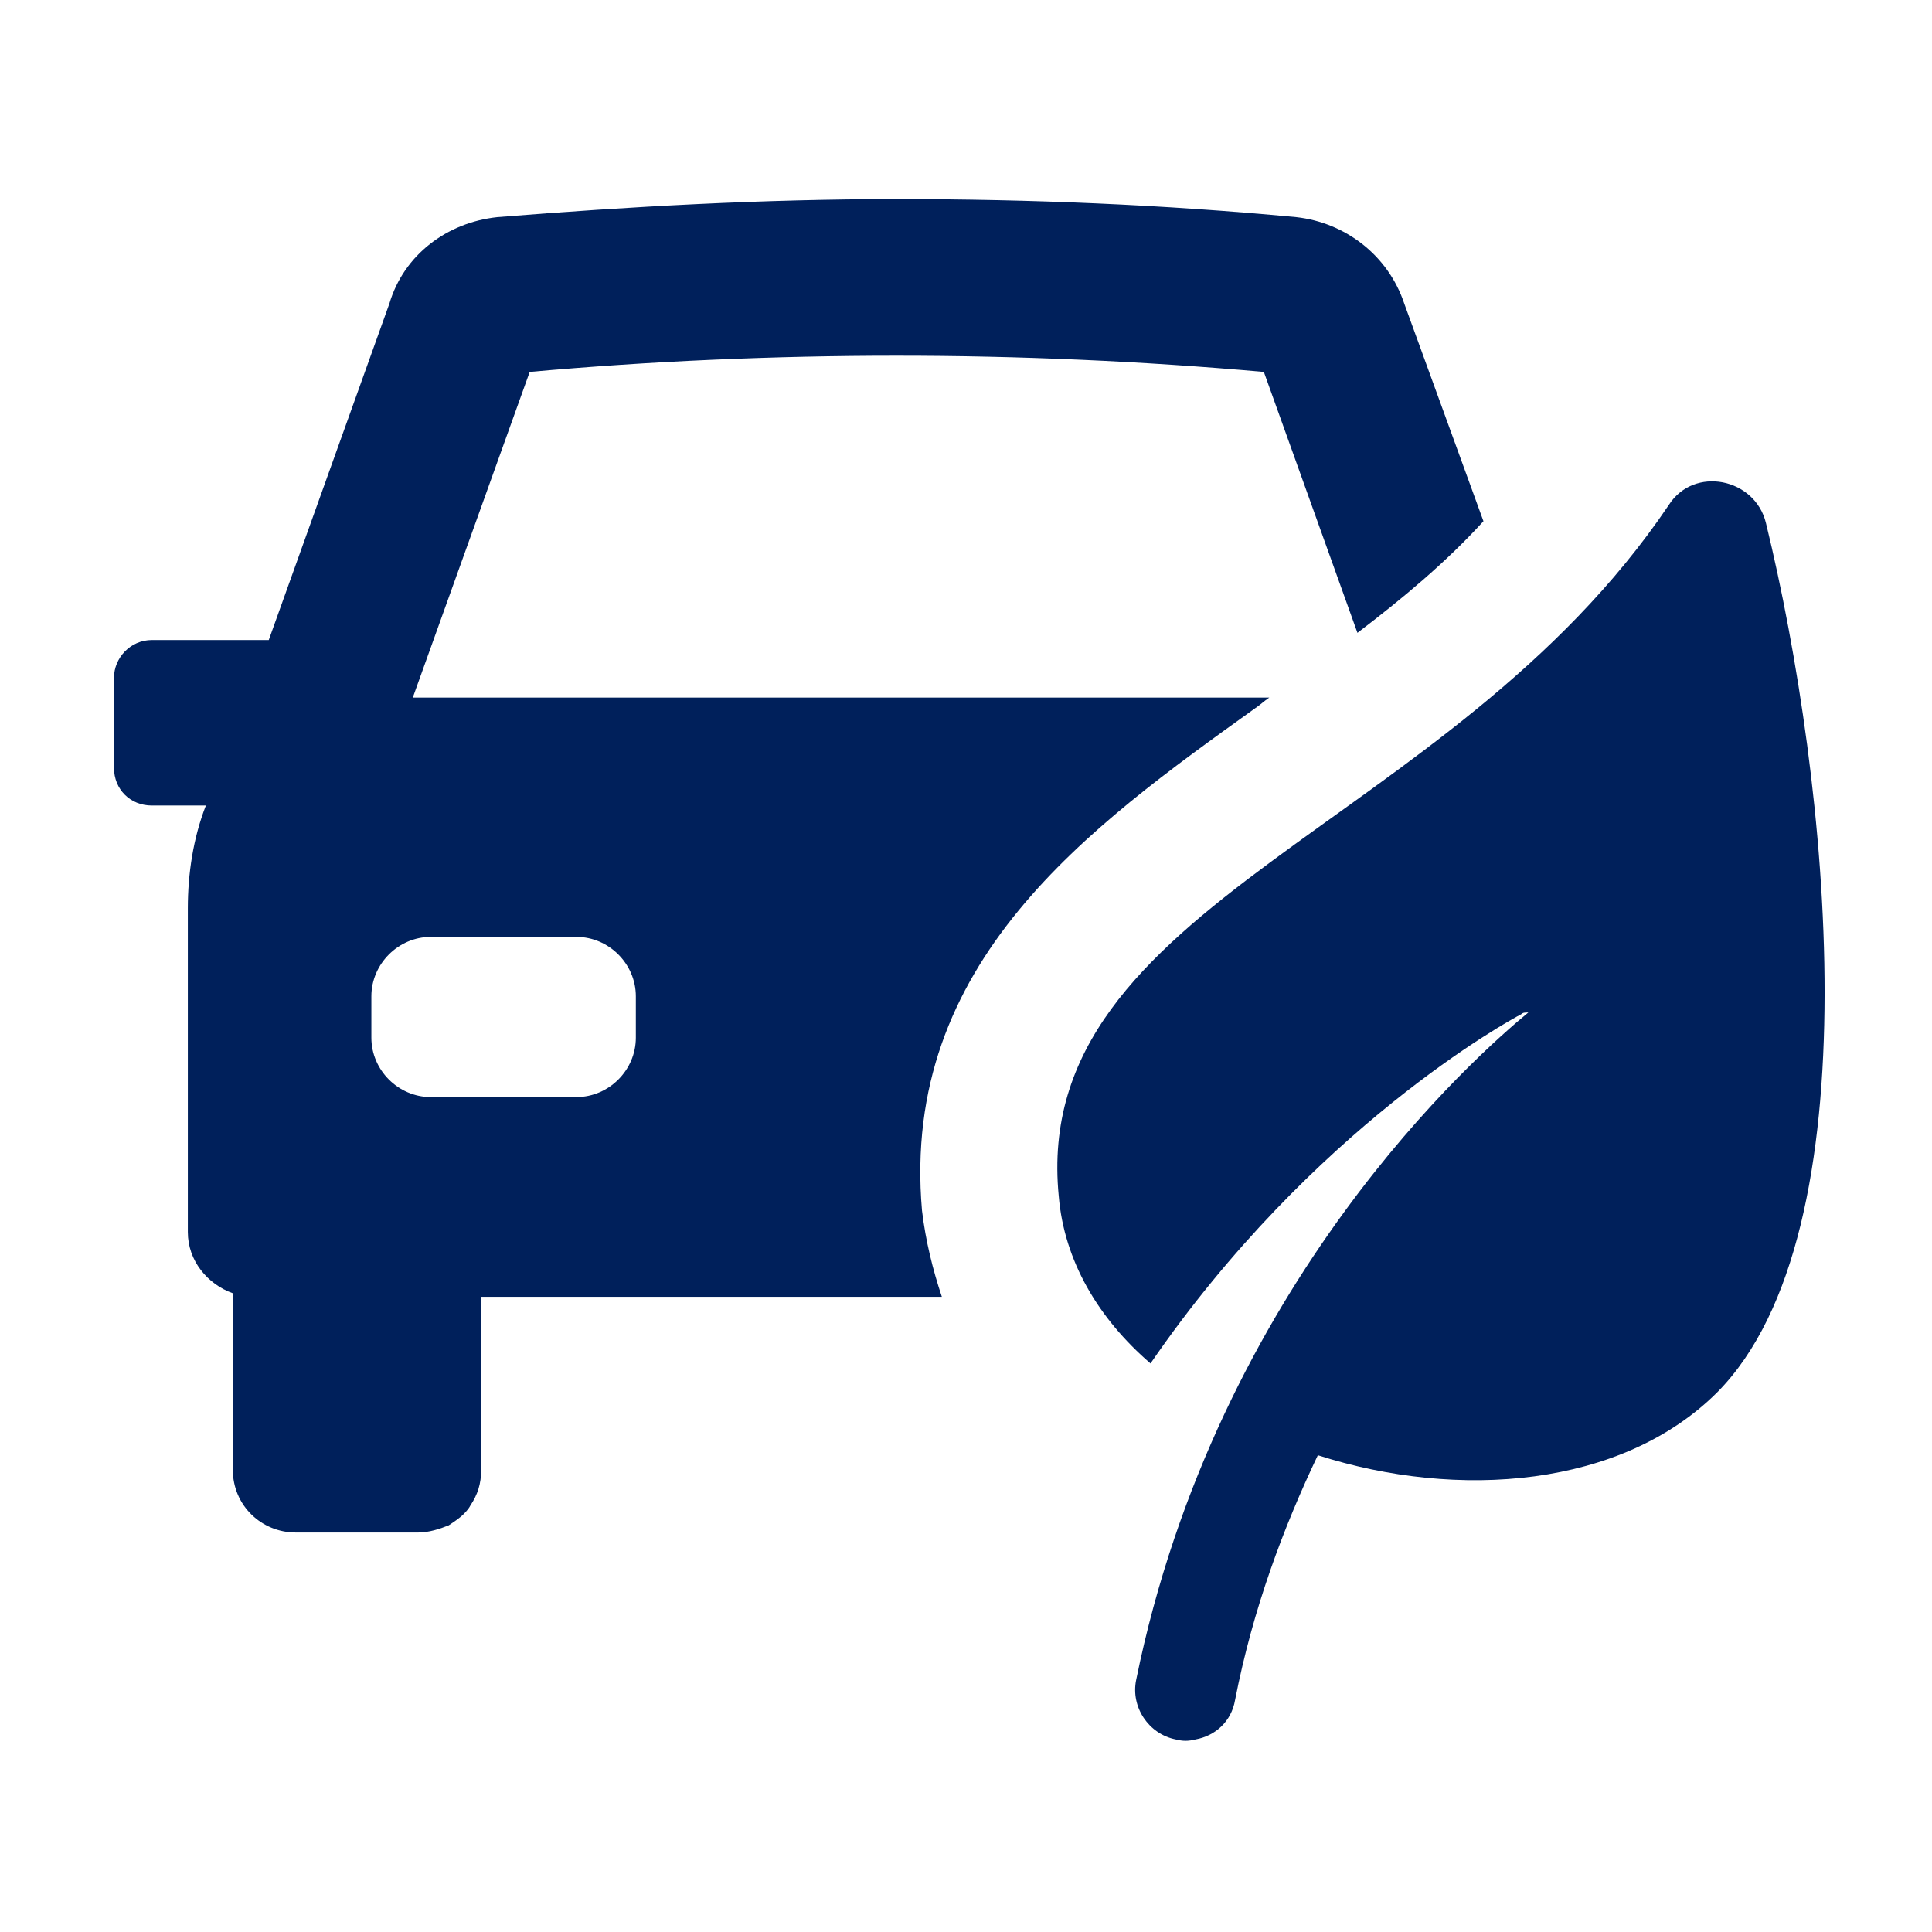 <?xml version="1.0" encoding="UTF-8"?>
<svg xmlns="http://www.w3.org/2000/svg" width="18" height="18" viewBox="0 0 18 18" fill="none">
  <g id="Mobility">
    <g id="Group">
      <g id="Group_2">
        <g id="Group_3">
          <path id="Vector" d="M11.692 6.6C11.742 6.567 11.775 6.533 11.826 6.499H3.846L4.935 3.465C6.059 3.364 7.215 3.314 8.355 3.314C9.495 3.314 10.636 3.364 11.775 3.465L12.647 5.896C13.066 5.577 13.469 5.242 13.821 4.856L13.083 2.828C12.932 2.375 12.53 2.073 12.077 2.023C10.837 1.906 9.596 1.855 8.355 1.855C7.115 1.855 5.874 1.923 4.633 2.023C4.164 2.073 3.762 2.375 3.628 2.828L2.504 5.963H1.415C1.213 5.963 1.062 6.131 1.062 6.315V7.153C1.062 7.354 1.213 7.505 1.415 7.505H1.918C1.8 7.807 1.75 8.142 1.75 8.461V11.479C1.75 11.747 1.934 11.965 2.169 12.049V13.692C2.169 14.027 2.437 14.278 2.756 14.278H3.896C3.996 14.278 4.097 14.245 4.181 14.211C4.231 14.178 4.281 14.144 4.315 14.111C4.332 14.094 4.365 14.061 4.382 14.027C4.449 13.927 4.483 13.826 4.483 13.692V12.082H8.775C8.691 11.831 8.624 11.563 8.59 11.278C8.389 8.964 10.149 7.707 11.692 6.6ZM5.924 9.668C5.924 9.97 5.673 10.221 5.371 10.221H4.013C3.711 10.221 3.46 9.97 3.46 9.668V9.282C3.46 8.981 3.711 8.729 4.013 8.729H5.371C5.673 8.729 5.924 8.981 5.924 9.282V9.668Z" fill="#00205B"></path>
          <path id="Vector_2" d="M16.453 4.873C16.352 4.454 15.782 4.337 15.547 4.706C13.502 7.74 9.595 8.394 9.864 11.143C9.914 11.747 10.233 12.284 10.719 12.703C12.228 10.506 14.072 9.5 14.172 9.45C14.189 9.433 14.206 9.433 14.239 9.433C13.77 9.819 11.339 11.948 10.585 15.653C10.534 15.905 10.702 16.156 10.954 16.206C11.021 16.223 11.071 16.223 11.138 16.206C11.322 16.173 11.473 16.039 11.507 15.838C11.674 14.983 11.959 14.228 12.278 13.558C13.586 13.977 15.111 13.859 16 12.971C17.475 11.479 17.039 7.271 16.453 4.873Z" fill="#00205B"></path>
        </g>
      </g>
    </g>
  </g>
</svg>
